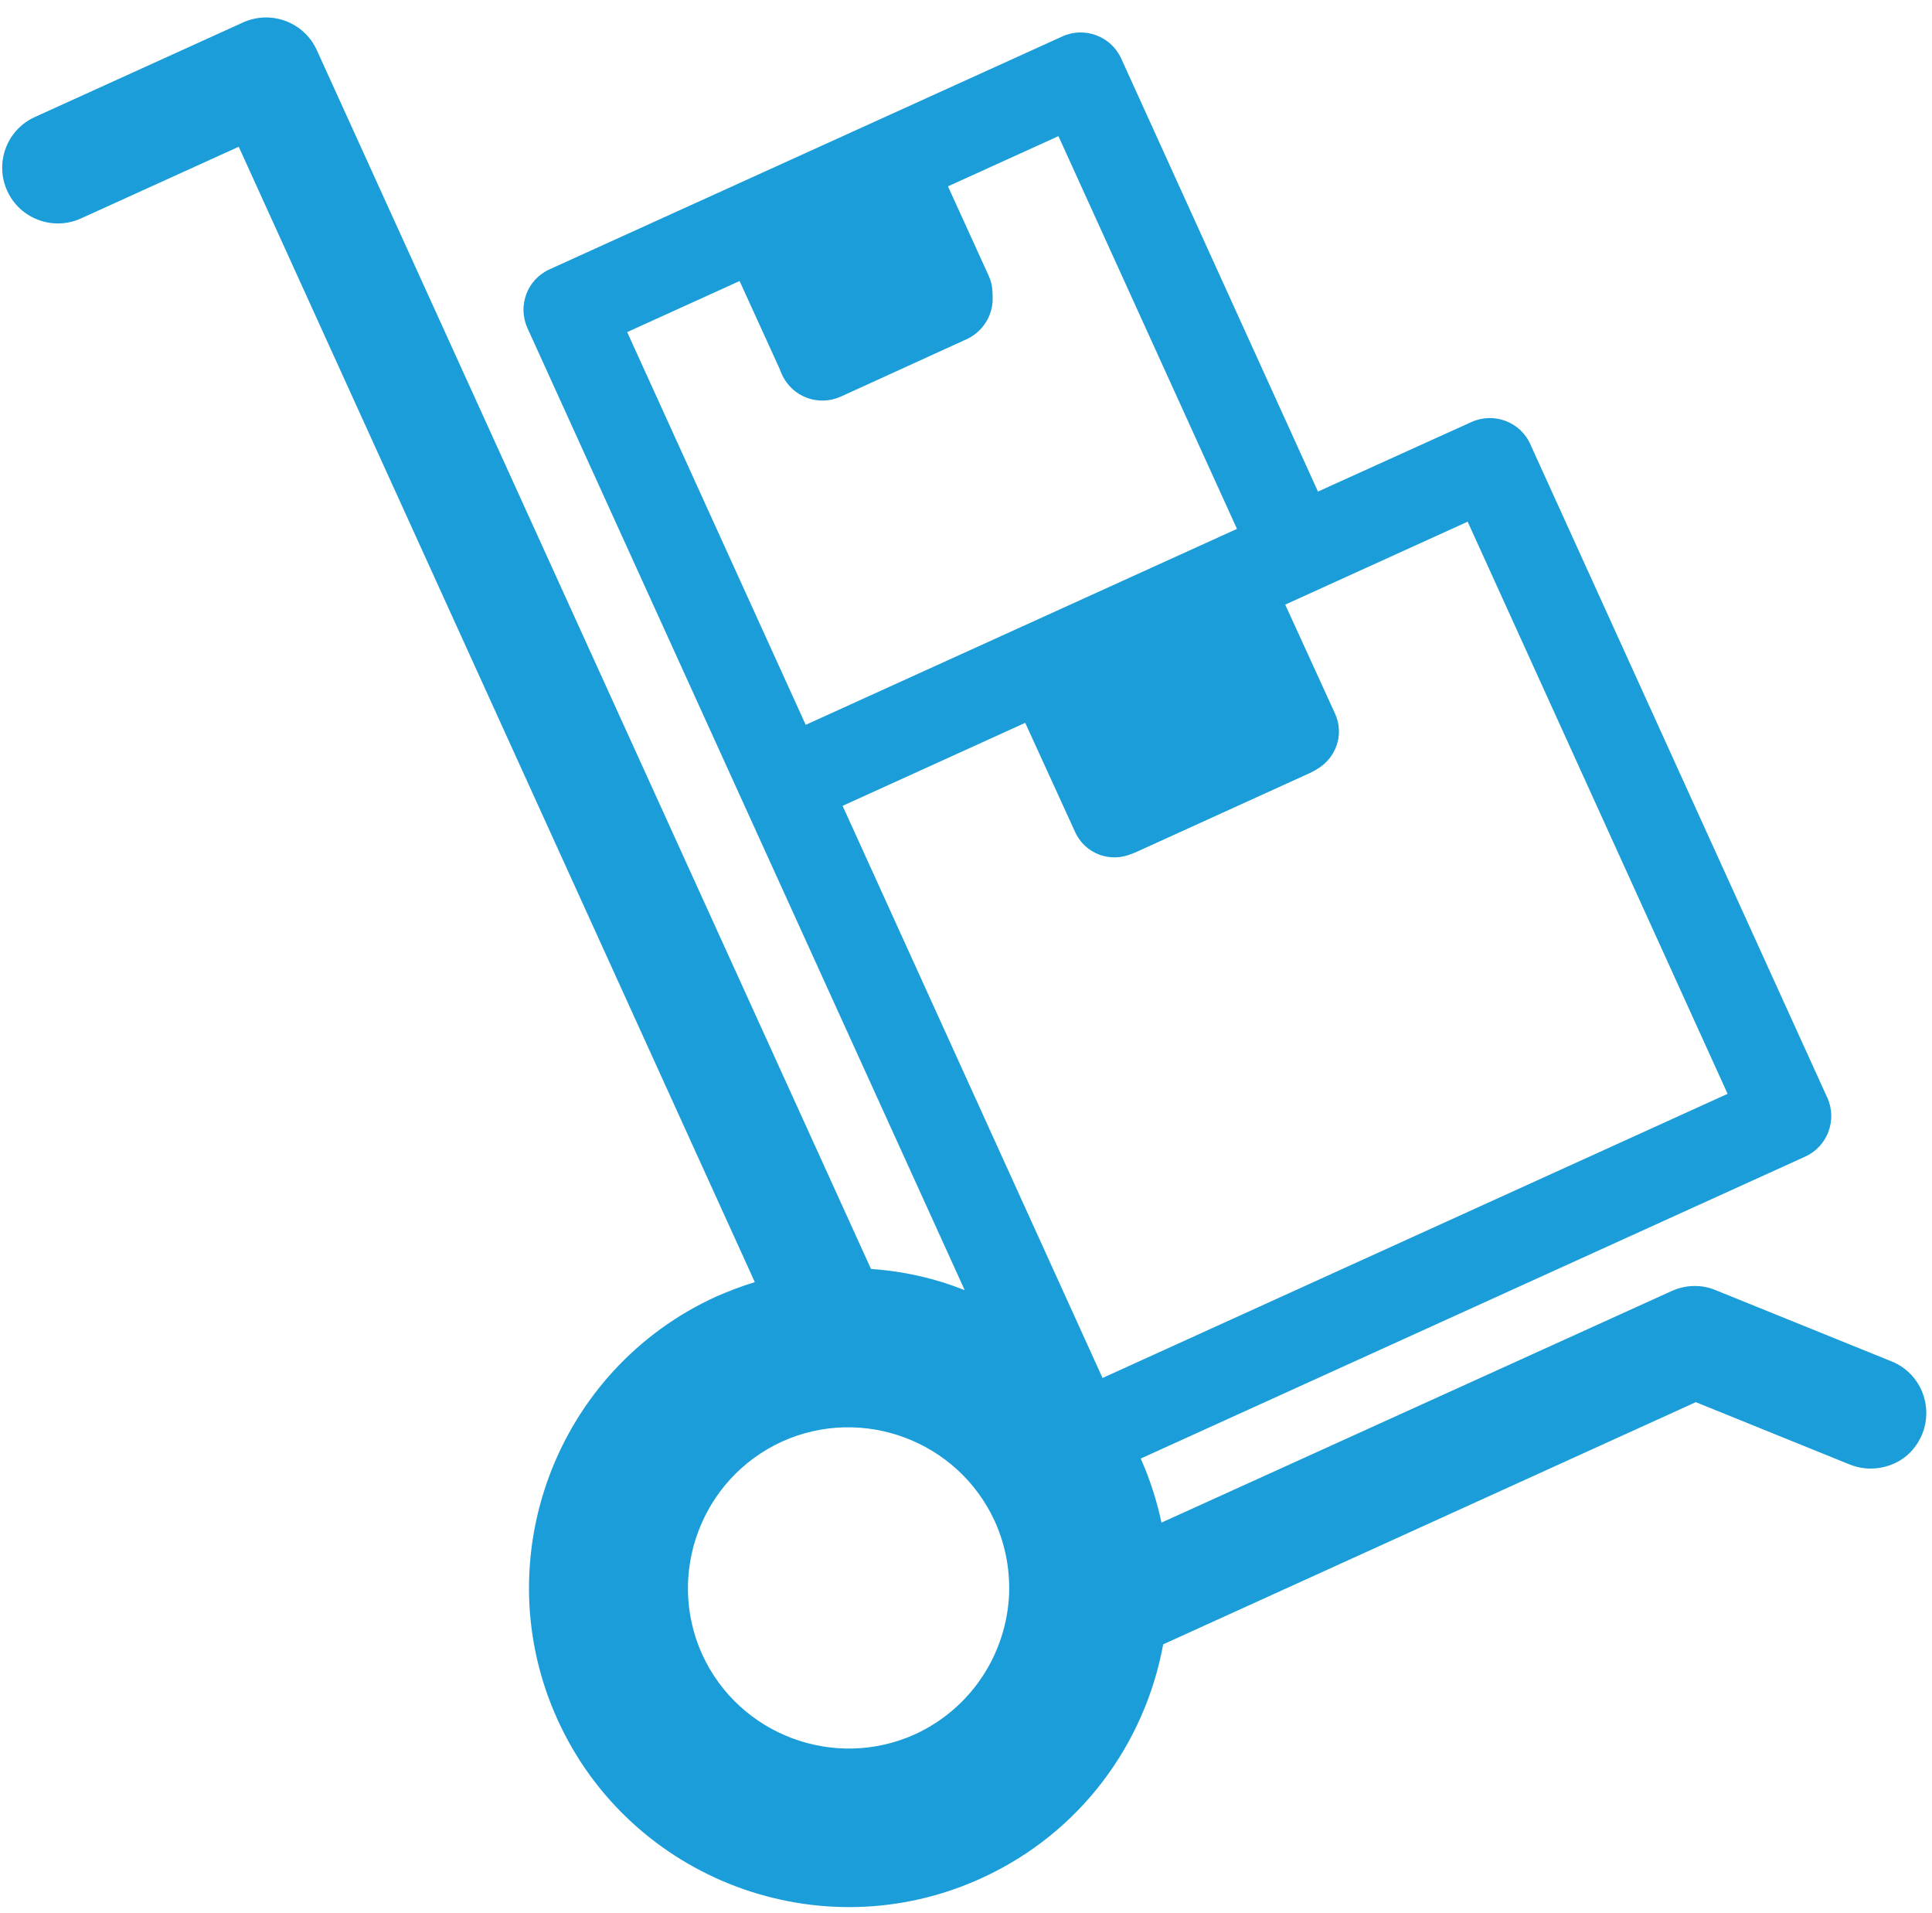 <?xml version="1.0" encoding="utf-8"?>
<!-- Generator: Adobe Illustrator 27.2.0, SVG Export Plug-In . SVG Version: 6.00 Build 0)  -->
<svg version="1.1" id="Calque_1" xmlns="http://www.w3.org/2000/svg" xmlns:xlink="http://www.w3.org/1999/xlink" x="0px" y="0px"
	 viewBox="0 0 45.56 45.11" style="enable-background:new 0 0 45.56 45.11;" xml:space="preserve">
<style type="text/css">
	.st0{fill:#1A9DD9;}
</style>
<g>
	<g>
		<path class="st0" d="M34.7,9.95l-3.62,1.64L26.44,1.38c-0.24-0.53-0.87-0.76-1.39-0.52L12.96,6.35c-0.53,0.24-0.76,0.86-0.52,1.39
			l10.31,22.68c-0.7-0.28-1.45-0.45-2.21-0.5L7.47,1.18c-0.3-0.66-1.08-0.95-1.74-0.65L0.82,2.76C0.16,3.06-0.13,3.84,0.17,4.5
			s1.08,0.95,1.74,0.65l3.72-1.69L17.8,30.23c-0.3,0.09-0.61,0.21-0.91,0.34c-3.78,1.72-5.46,6.2-3.74,9.98s6.2,5.46,9.98,3.74
			c2.34-1.06,3.87-3.17,4.3-5.52l12.56-5.71l3.63,1.47c0.35,0.14,0.72,0.12,1.04-0.02c0.3-0.13,0.54-0.38,0.67-0.7
			c0.27-0.67-0.05-1.44-0.72-1.71l-4.15-1.68c-0.33-0.14-0.71-0.13-1.04,0.02L27.39,35.9c-0.11-0.51-0.27-1.02-0.49-1.51l15.67-7.12
			c0.53-0.24,0.76-0.87,0.52-1.39l-7-15.4C35.86,9.95,35.23,9.71,34.7,9.95z M23.79,37.7C23.79,37.7,23.78,37.71,23.79,37.7
			c-0.1,1.35-0.91,2.59-2.21,3.19c-1.9,0.86-4.15,0.02-5.02-1.88c-0.86-1.9-0.02-4.15,1.88-5.02c1.9-0.86,4.15-0.02,5.02,1.88
			C23.73,36.47,23.83,37.09,23.79,37.7z M14.79,7.83l10.17-4.62l4.21,9.26L19,17.09L14.79,7.83z M40.74,25.79L26,32.49L19.87,19
			l14.74-6.7L40.74,25.79z"/>
	</g>
	<g>
		<path class="st0" d="M30.88,18.23l-4.09,1.86c-0.53,0.24-1.15,0.01-1.39-0.52s-0.01-1.15,0.52-1.39l4.09-1.86
			c0.53-0.24,1.15-0.01,1.39,0.52C31.64,17.36,31.41,17.99,30.88,18.23z"/>
	</g>
	<g>
		<path class="st0" d="M22.79,8l-2.96,1.35c-0.53,0.24-1.15,0.01-1.39-0.52c-0.24-0.53-0.01-1.15,0.52-1.39l2.96-1.35
			c0.53-0.24,1.15-0.01,1.39,0.52C23.56,7.13,23.32,7.76,22.79,8z"/>
	</g>
</g>
<path class="st0" d="M30.97,18.18l-4.26,1.94c-0.52,0.24-1.13,0.01-1.36-0.51l-1.44-3.15c-0.24-0.52-0.01-1.13,0.51-1.36l4.26-1.94
	c0.52-0.24,1.13-0.01,1.36,0.51l1.44,3.15C31.72,17.33,31.49,17.94,30.97,18.18z"/>
<path class="st0" d="M22.8,7.85l-3.04,1.39c-0.52,0.24-1.13,0.01-1.36-0.51l-0.98-2.15c-0.24-0.52-0.01-1.13,0.51-1.36l3.04-1.39
	c0.52-0.24,1.13-0.01,1.36,0.51l0.98,2.15C23.55,7,23.32,7.61,22.8,7.85z"/>
</svg>

